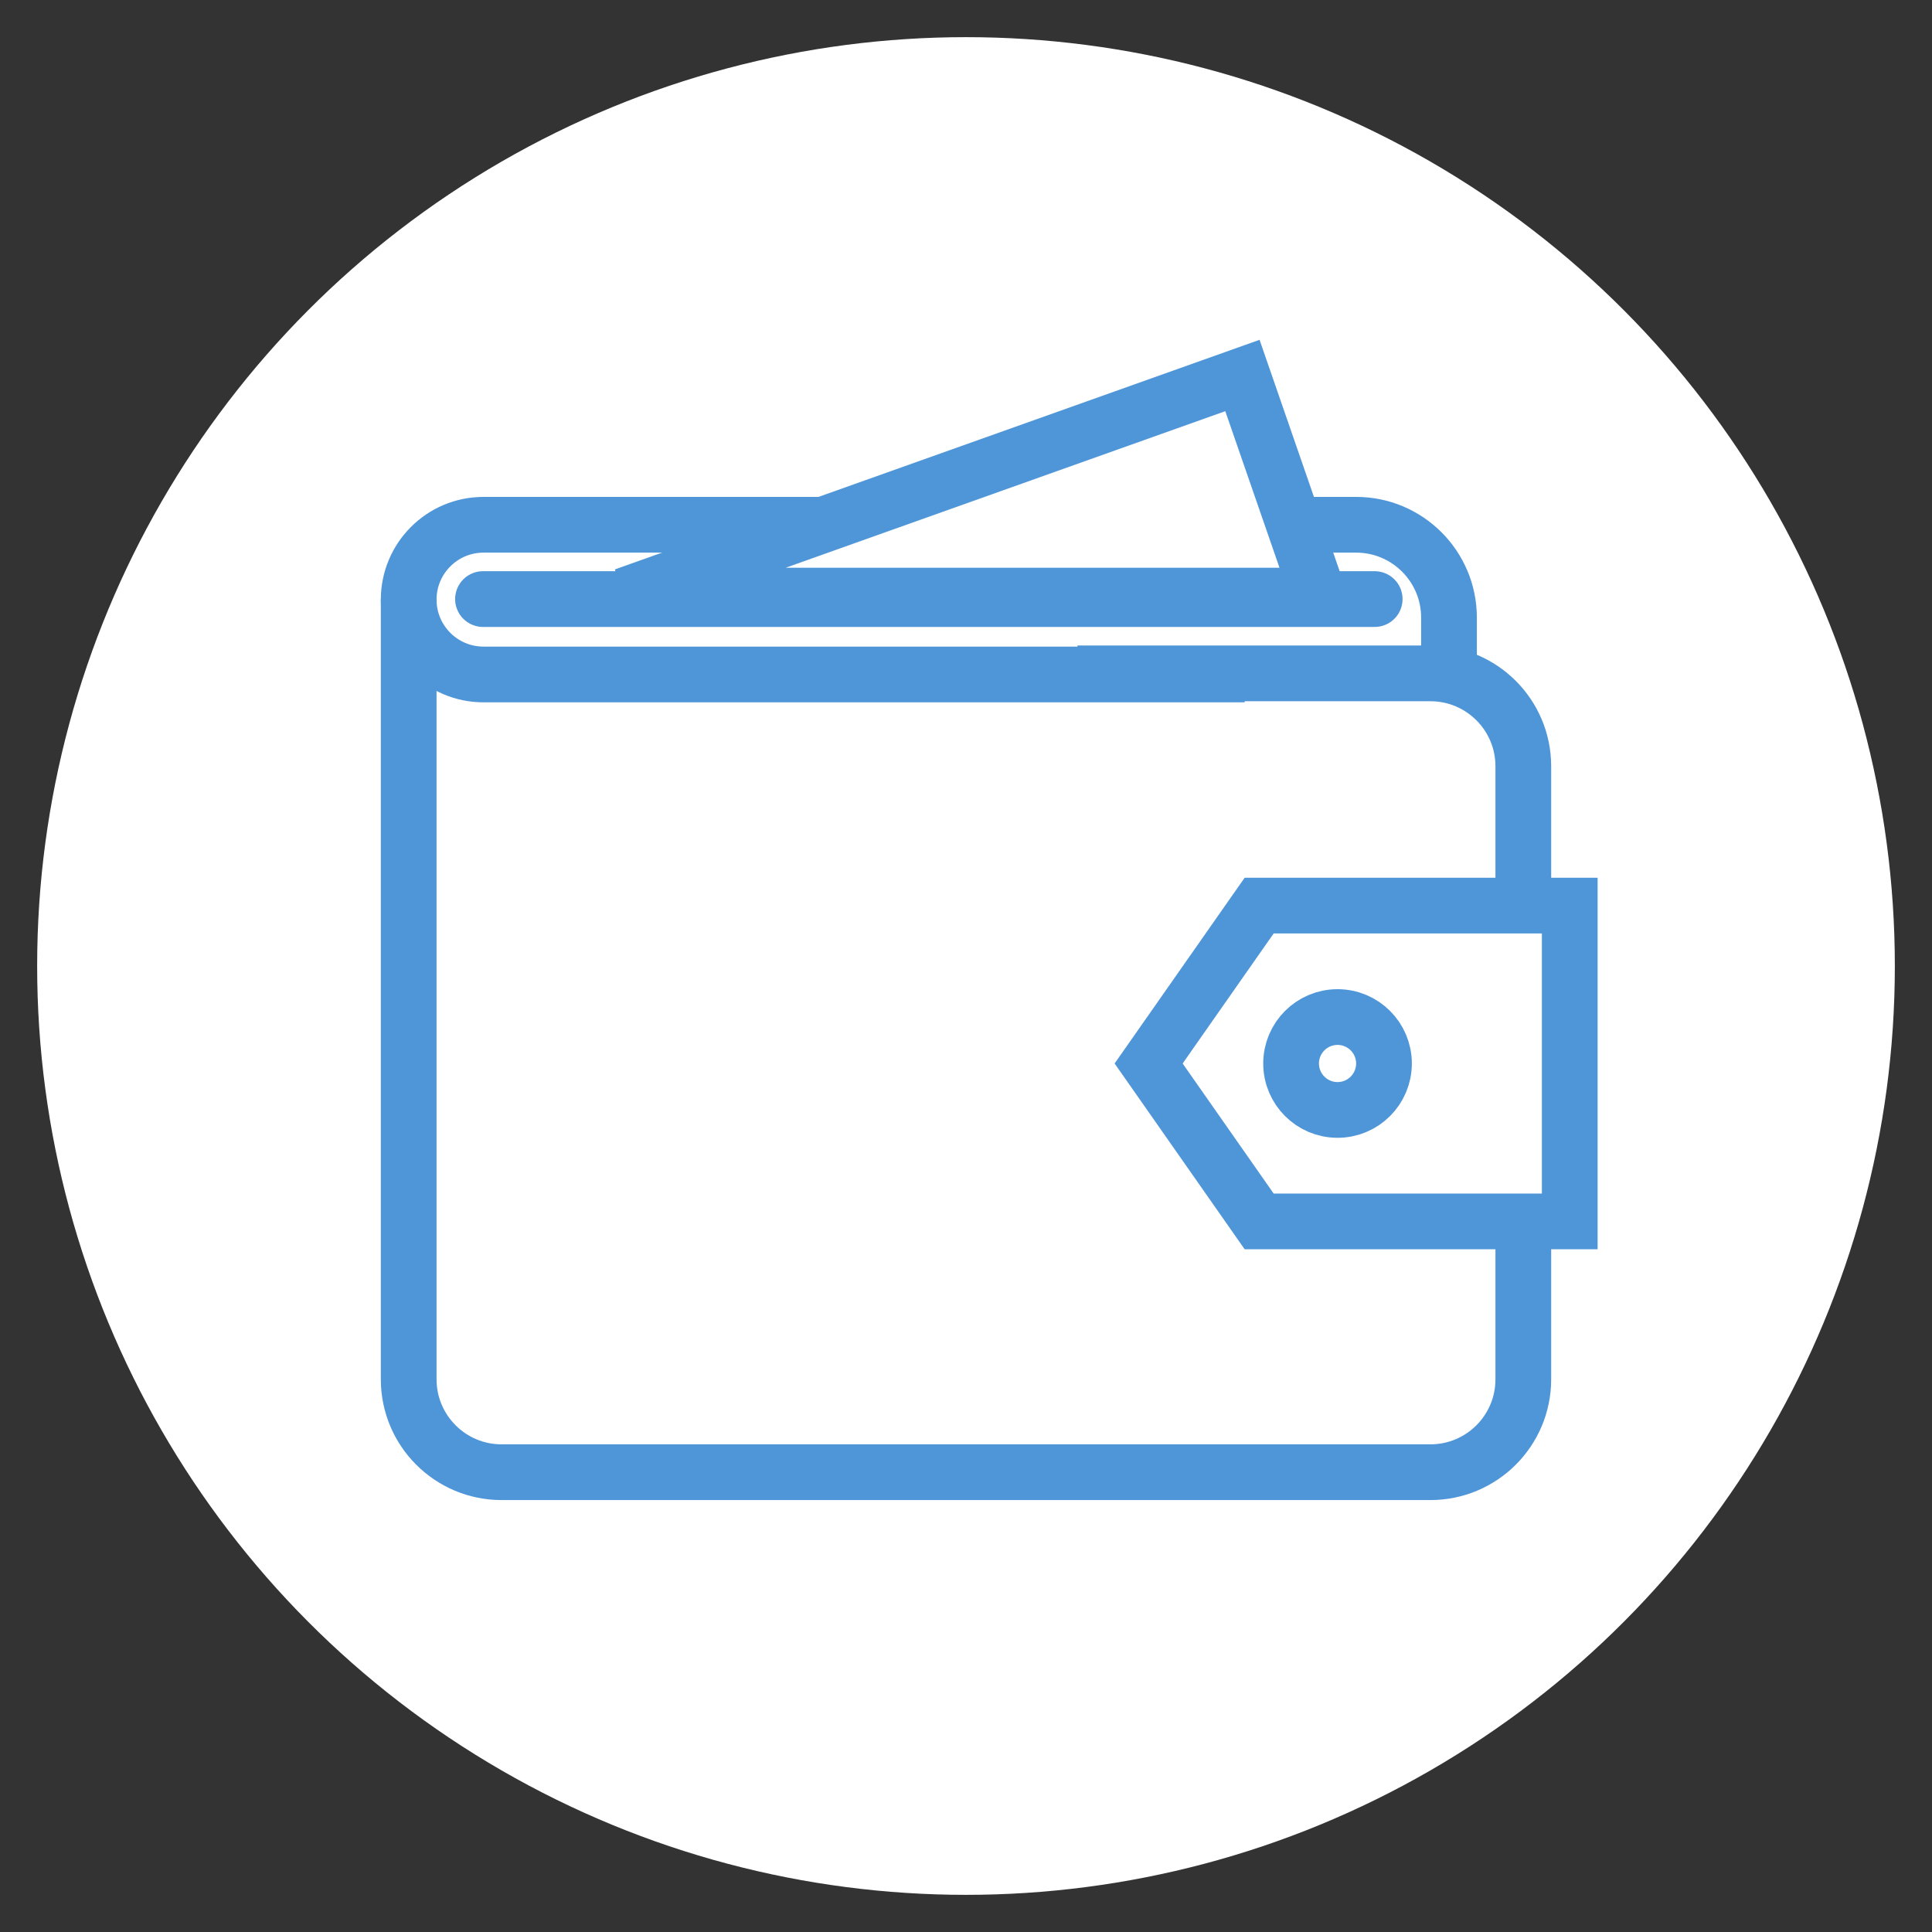 <svg width="104" height="104" viewBox="0 0 104 104" fill="none" xmlns="http://www.w3.org/2000/svg">
<rect x="0" y="0" width="104" height="104" fill="#333333" stroke="none"/>
<circle cx="52" cy="52" r="50" fill="white"/>
<path d="M22 32.248V74.249C22 77.01 24.239 79.249 27 79.249H77C79.761 79.249 82 77.01 82 74.249V41.248C82 38.487 79.761 36.248 77 36.248H58" stroke="#4F96D9" stroke-width="3"/>
<path d="M61.831 57.248L67.781 48.748H84.5V65.749H67.781L61.831 57.248Z" fill="white" stroke="#4F96D9" stroke-width="3"/>
<path d="M78 36.307V33.248C78 30.487 75.761 28.248 73 28.248H26.029C23.804 28.248 22 30.053 22 32.278V32.278C22 34.503 23.804 36.307 26.029 36.307H67" stroke="#4F96D9" stroke-width="3"/>
<path d="M26 32.248H74" stroke="#4F96D9" stroke-width="3" stroke-linecap="round"/>
<circle cx="72" cy="57.248" r="2.5" stroke="#4F96D9" stroke-width="3"/>
<path d="M70.982 32.062L33.61 32.062L66.88 20.213L70.982 32.062Z" fill="white" stroke="#4F96D9" stroke-width="3"/>
</svg>
